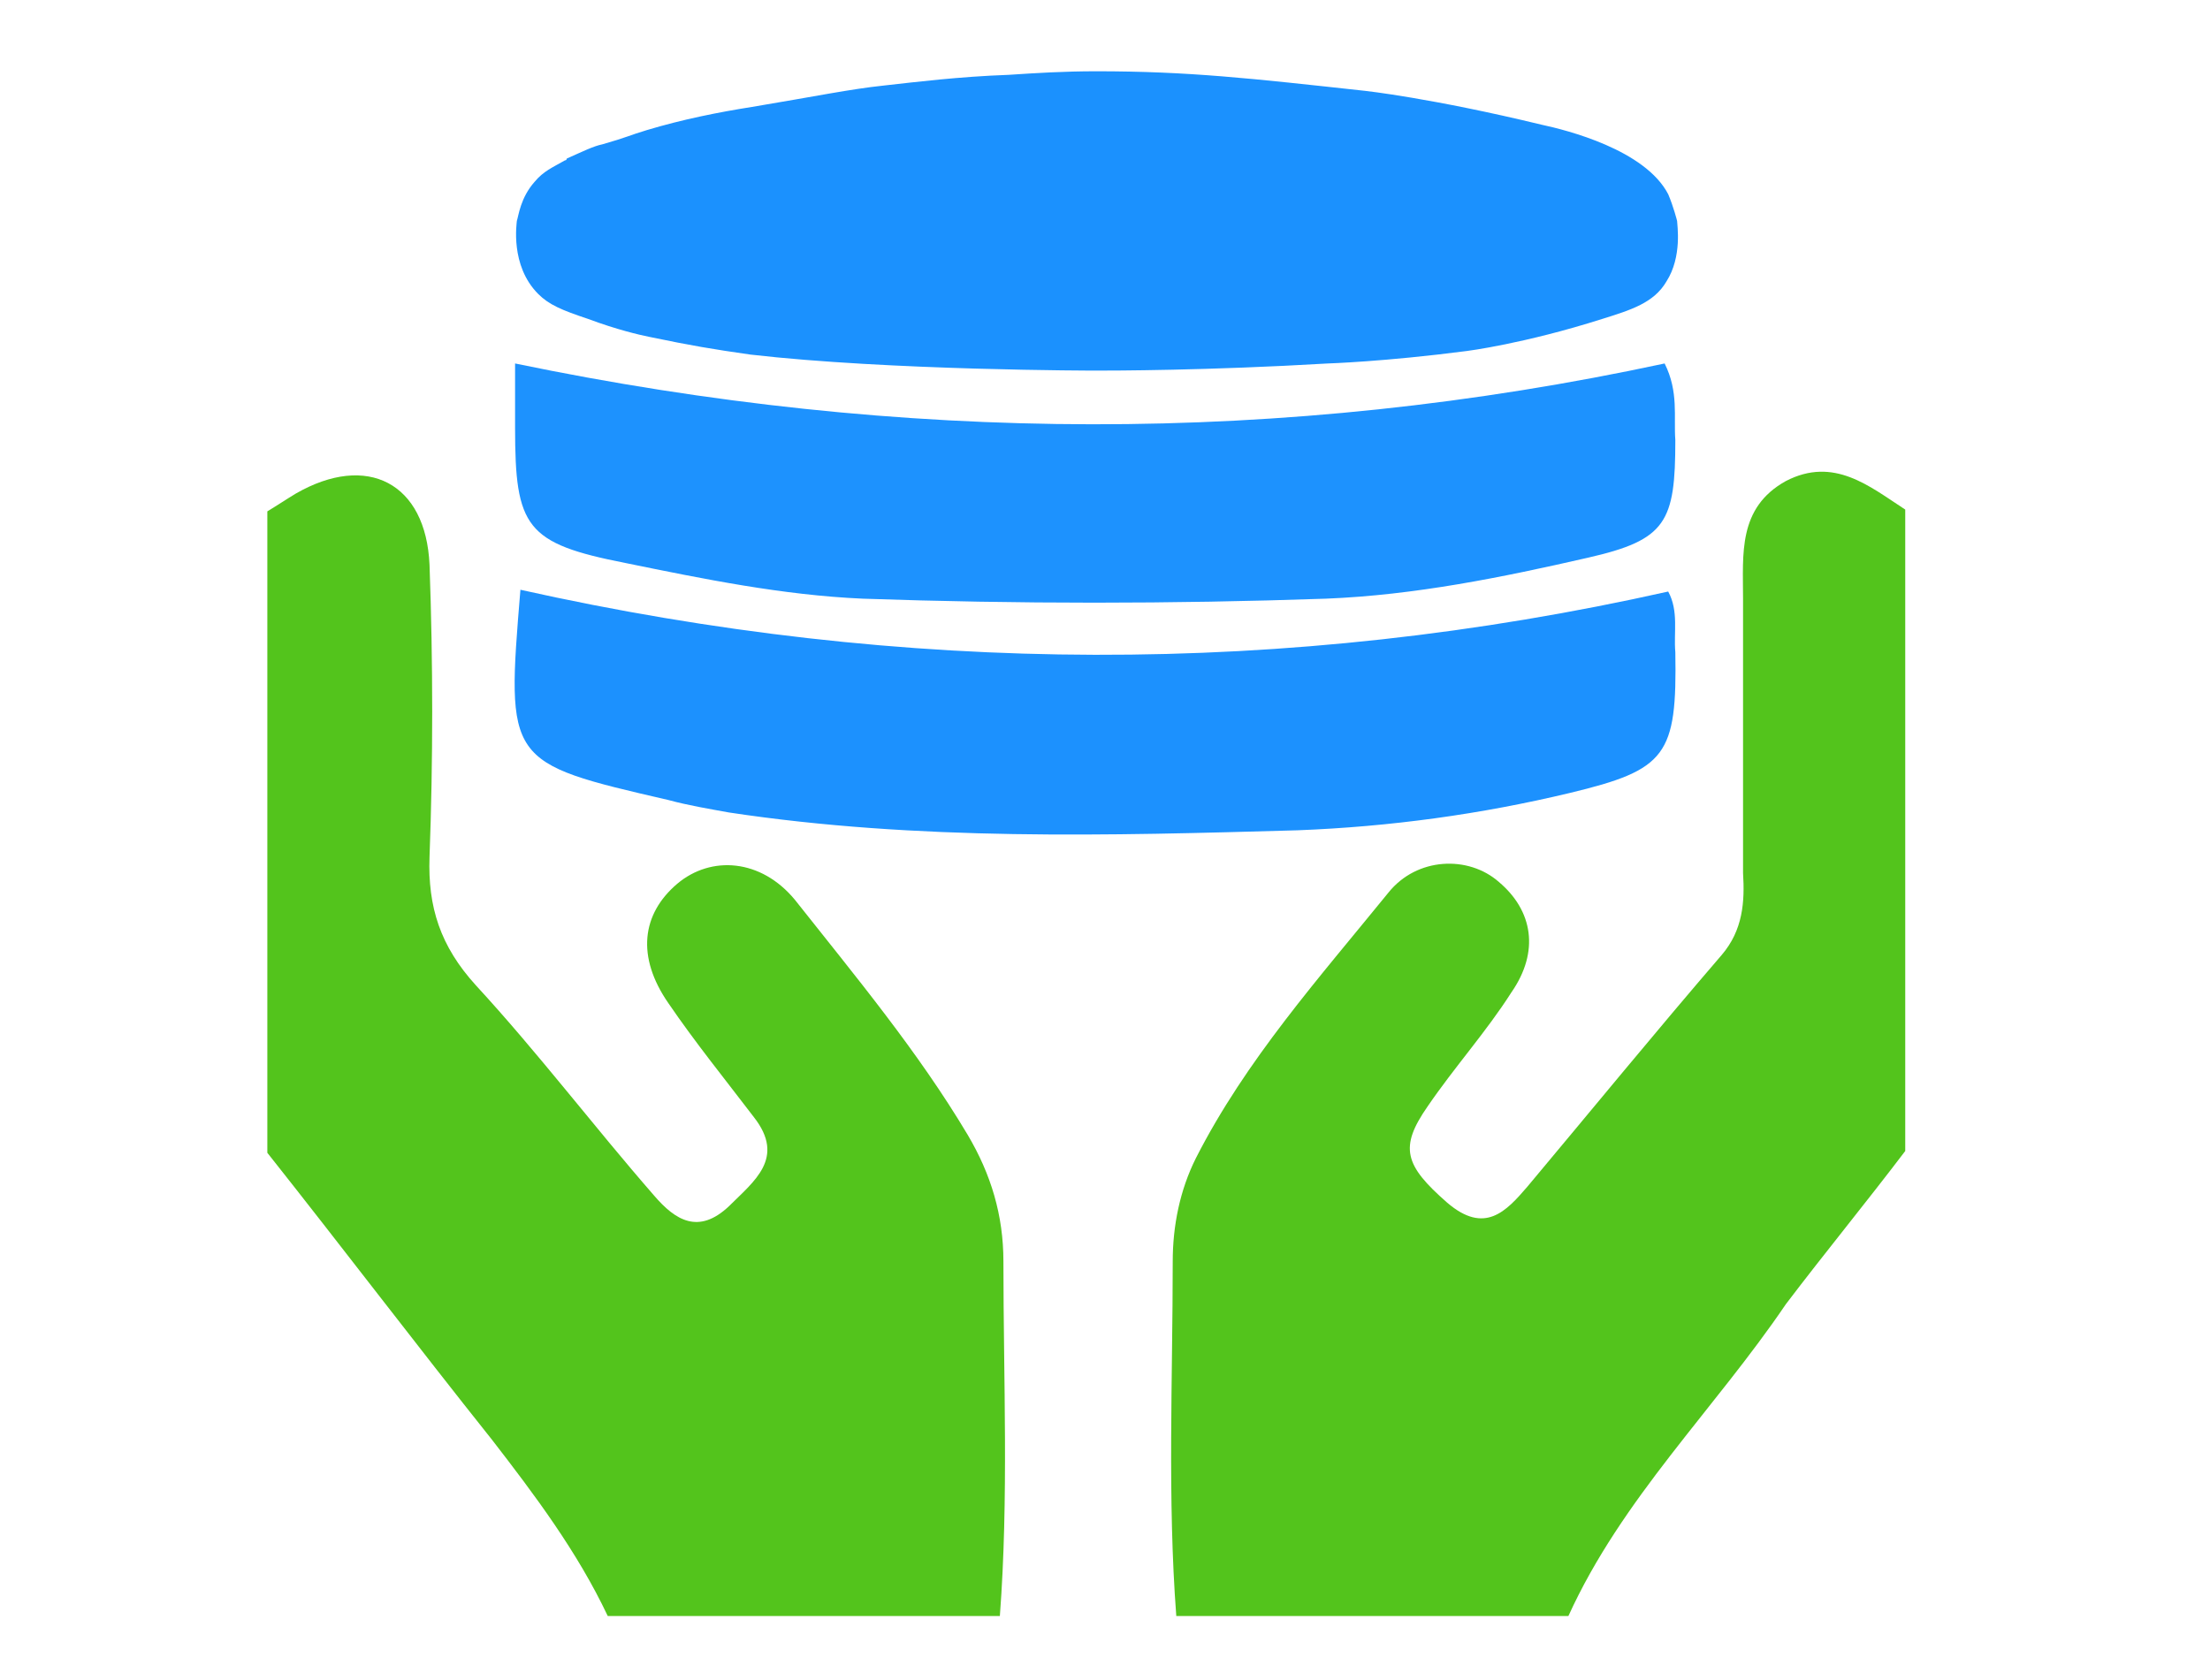 <?xml version="1.0" encoding="utf-8"?>
<!-- Generator: Adobe Illustrator 21.1.0, SVG Export Plug-In . SVG Version: 6.00 Build 0)  -->
<svg version="1.1" id="Layer_1" xmlns="http://www.w3.org/2000/svg" xmlns:xlink="http://www.w3.org/1999/xlink" x="0px" y="0px"
	 viewBox="0 0 124 94.3" style="enable-background:new 0 0 124 94.3;" xml:space="preserve">
<style type="text/css">
	.st0{fill:#1B91FE;}
	.st1{fill:#53C41C;}
	.st2{fill:#1D92FE;}
	.st3{fill:#1C91FE;}
</style>
<path class="st0" d="M94.1,12.4c0,0.2,0.3,2-0.6,3.4c-0.7,1.2-2,1.6-3.6,2.1c-4.4,1.4-7.6,1.8-7.6,1.8c-4.6,0.6-7.8,0.7-7.8,0.7
	c-6.8,0.4-12.1,0.4-13,0.4c0,0-11.6,0-19.4-0.9c-2.1-0.3-3.3-0.5-5.7-1c-0.5-0.1-1.8-0.4-3.4-1c-1.5-0.5-2.2-0.8-2.8-1.4
	c-1.6-1.6-1.2-4-1.2-4.1c0.1-0.3,0.2-1.3,1-2.2c0.5-0.6,1-0.8,1.7-1.2c0.1,0,0.1-0.1,0.1-0.1c0.9-0.4,1.5-0.7,2-0.8
	c1.4-0.4,1.5-0.5,2.5-0.8c2-0.6,4-1,5.9-1.3c3.6-0.6,5.5-1,7.4-1.2c1.8-0.2,4.2-0.5,7-0.6C58.1,4.1,59.7,4,61.5,4
	c5.2,0,8.7,0.4,15.1,1.1c0,0,3.7,0.4,9.9,1.9c1.4,0.3,5.8,1.4,7.1,3.9C93.9,11.6,94.1,12.4,94.1,12.4z"/>
<path class="st1" d="M66,90.7c-0.5-6.6-0.2-13.3-0.2-19.9c0-2,0.4-4,1.3-5.8c2.8-5.5,6.9-10.1,10.8-14.9c1.6-2,4.5-2.1,6.2-0.6
	c1.9,1.6,2.3,3.9,0.7,6.2c-1.4,2.2-3.2,4.2-4.7,6.4c-1.6,2.3-1.3,3.3,1.1,5.4c2.1,1.8,3.3,0.5,4.5-0.9c3.6-4.3,7.2-8.7,10.9-13
	c1.2-1.4,1.3-3,1.2-4.6c0-5.1,0-10.3,0-15.4c0-2.5-0.3-5.1,2.4-6.6c2.7-1.4,4.7,0.3,6.7,1.6c0,12,0,24,0,36
	c-2.2,2.9-4.5,5.7-6.7,8.6C96.2,79.1,91,84.1,88,90.7C80.7,90.7,73.3,90.7,66,90.7z"/>
<path class="st1" d="M15,28.7c0.5-0.3,1.1-0.7,1.6-1c4-2.3,7.3-0.6,7.5,4c0.2,5.5,0.2,11,0,16.4c-0.1,2.8,0.6,5,2.6,7.2
	c3.5,3.8,6.6,7.9,10,11.8c1.2,1.4,2.5,2.2,4.2,0.6c1.4-1.4,3.2-2.7,1.4-5c-1.6-2.1-3.3-4.2-4.8-6.4c-1.8-2.6-1.5-5,0.5-6.7
	c1.9-1.6,4.7-1.4,6.6,0.9c3.4,4.3,6.9,8.5,9.7,13.2c1.3,2.2,2,4.5,2,7.1c0,6.6,0.3,13.3-0.2,19.9c-7.3,0-14.7,0-22,0
	c-1.7-3.6-4.1-6.8-6.5-9.9C23.3,75.4,19.2,70,15,64.7C15,52.7,15,40.7,15,28.7z"/>
<path class="st2" d="M93.4,20.4c0.8,1.6,0.5,3,0.6,4.3c0,4.6-0.5,5.6-4.9,6.6c-4.8,1.1-9.7,2.1-14.7,2.3c-8.7,0.3-17.3,0.3-26,0
	c-4.5-0.2-8.9-1.1-13.3-2c-5.6-1.1-6.2-2-6.2-7.6c0-1,0-2,0-3.6C50.6,24.9,72,25,93.4,20.4z"/>
<path class="st3" d="M93.6,33.2c0.6,1.1,0.3,2.3,0.4,3.4c0.1,5.8-0.5,6.6-5.9,7.9c-5,1.2-10.1,1.9-15.3,2.1
	c-10.6,0.3-21.3,0.6-31.9-1c-1.1-0.2-2.3-0.4-3.4-0.7c-9.1-2.1-9.1-2.1-8.3-11.8C50.7,37.9,72.2,38,93.6,33.2z"/>
<g id="Vector_Smart_Object">
</g>
</svg>
